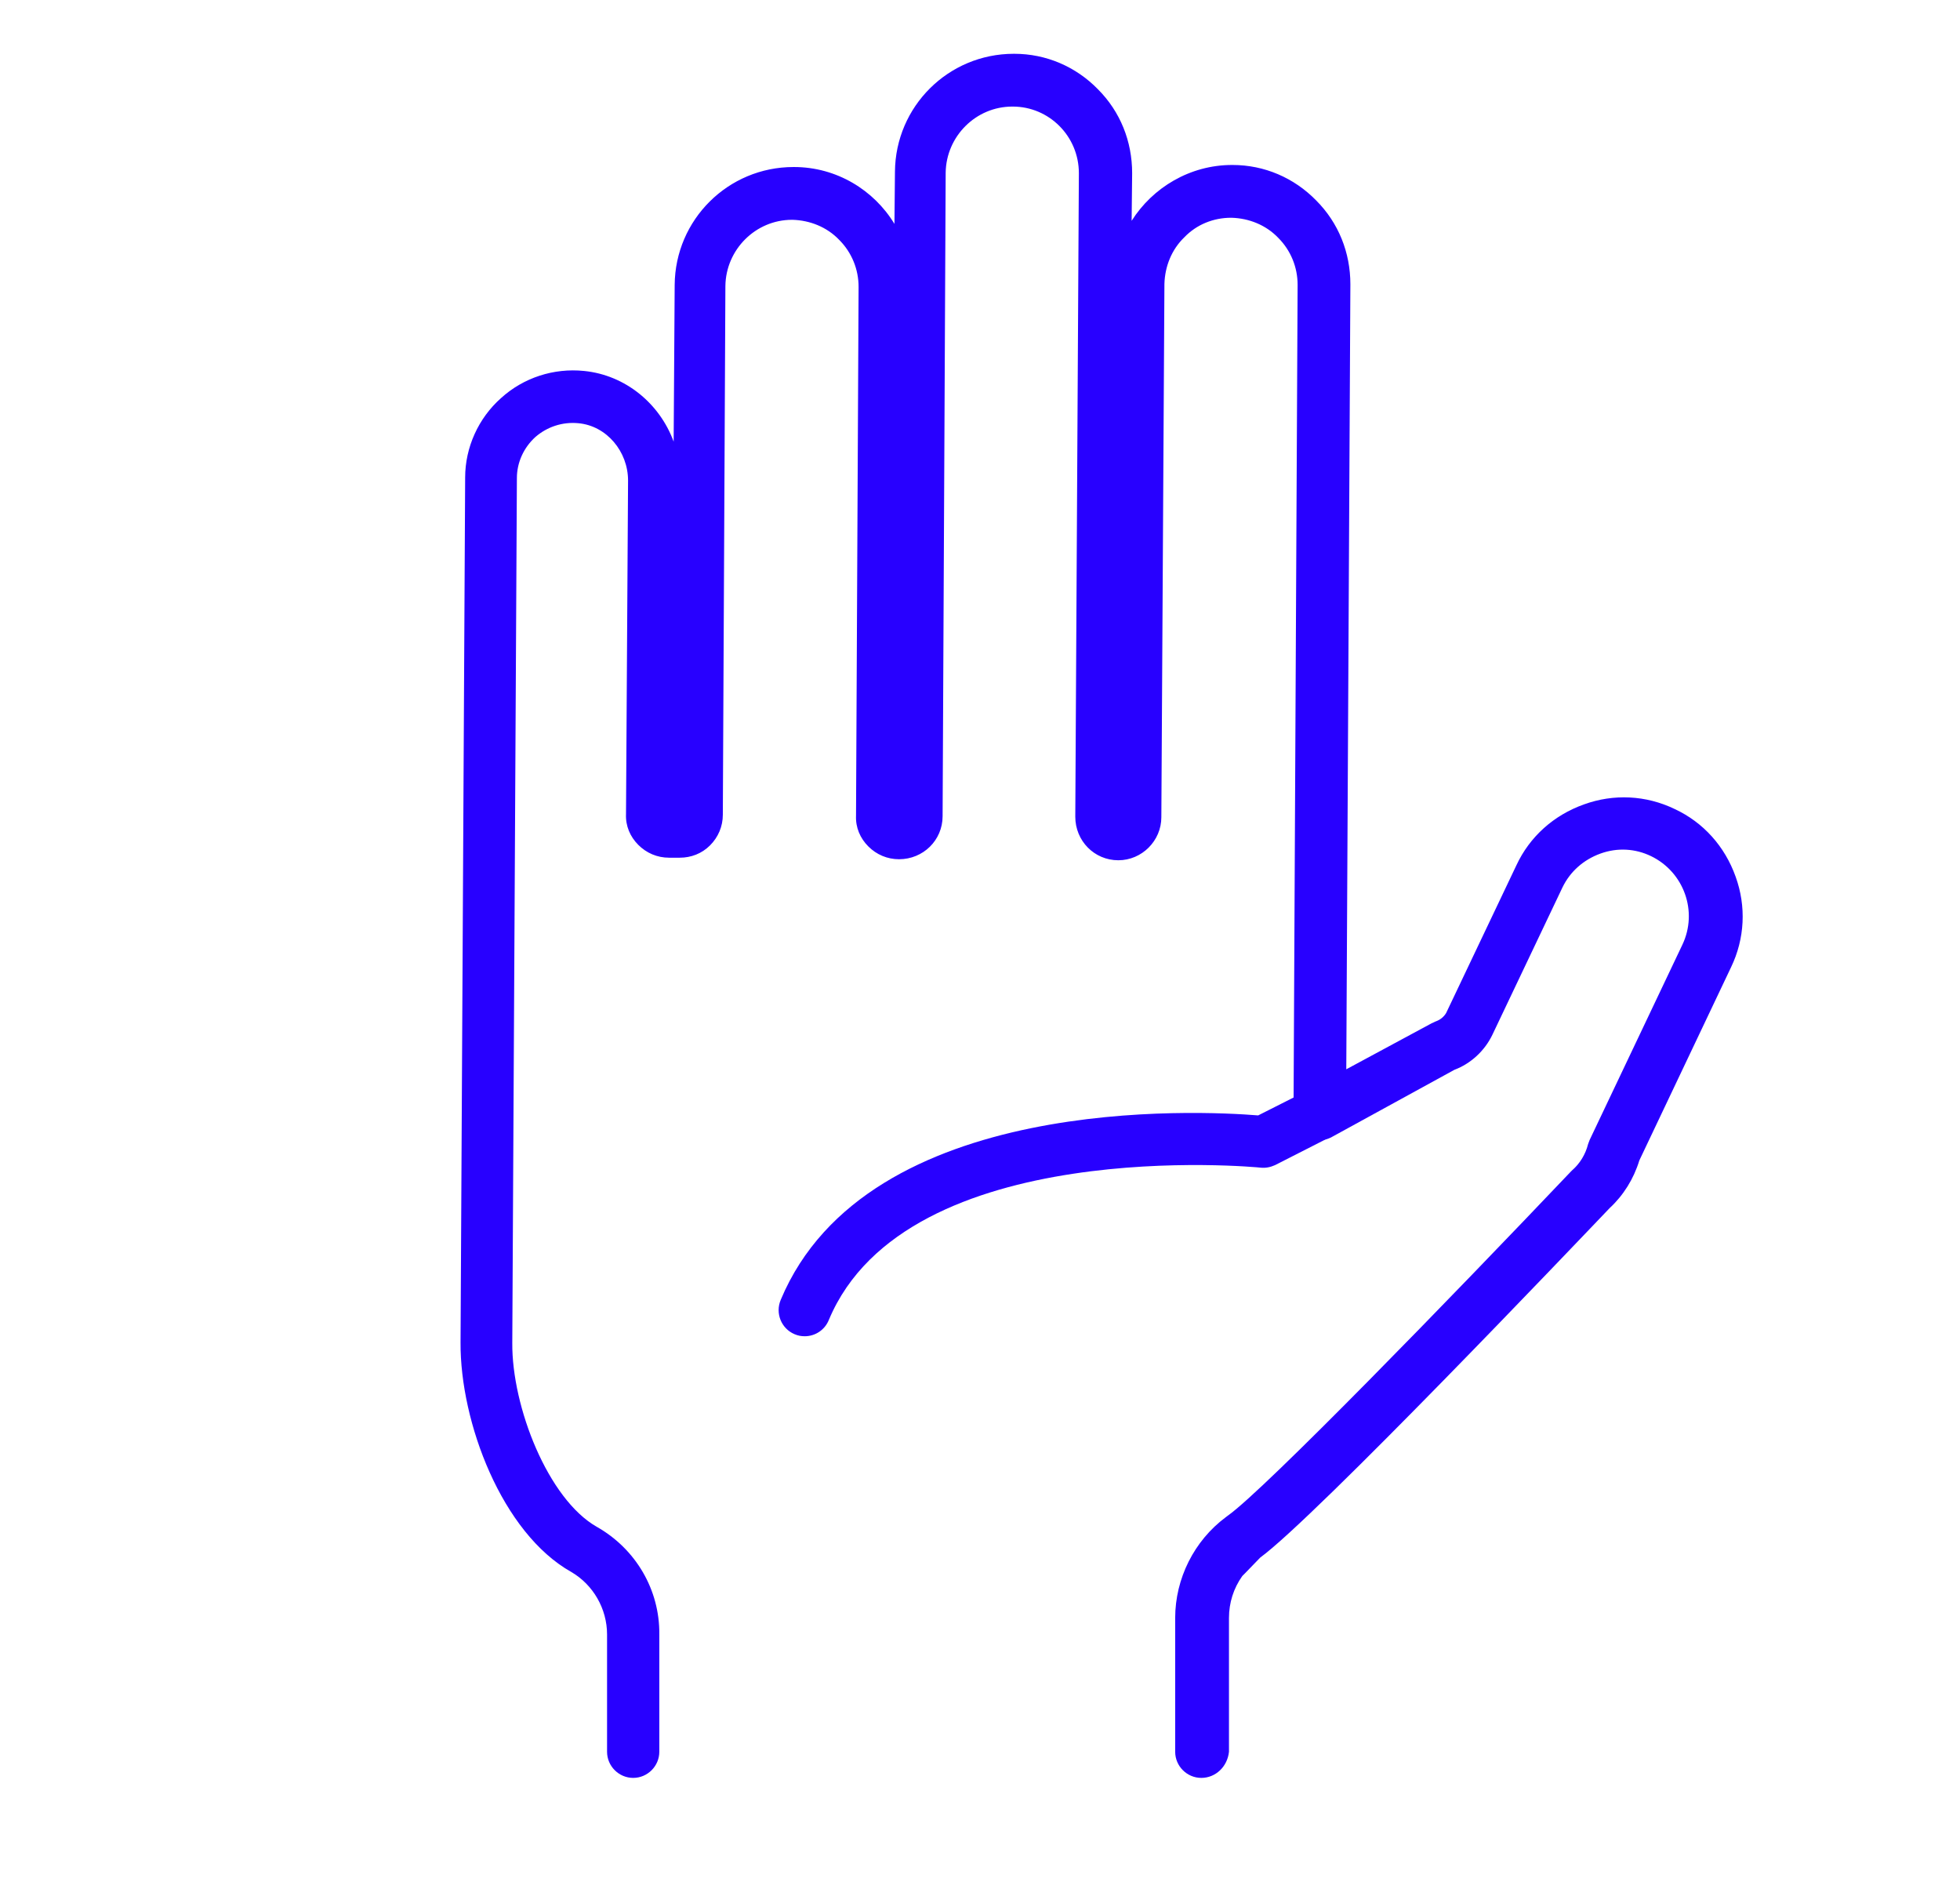 <?xml version="1.0" encoding="utf-8"?>
<!-- Generator: Adobe Illustrator 24.1.1, SVG Export Plug-In . SVG Version: 6.00 Build 0)  -->
<svg version="1.1" id="Capa_1" xmlns="http://www.w3.org/2000/svg" xmlns:xlink="http://www.w3.org/1999/xlink" x="0px" y="0px"
	 viewBox="0 0 382.6 370" style="enable-background:new 0 0 382.6 370;" xml:space="preserve">
<style type="text/css">
	.st0{fill:#2800FF;}
</style>
<g>
	<g>
		<g>
			<path class="st0" d="M234.5,347c-2.8,0-5.1-2.3-5.1-5.1v-26.1c0-7.7,3.7-15.1,9.9-19.7c0.1-0.1,0.3-0.2,0.4-0.3
				c7.2-5.1,43.8-42.8,66.9-67.1c0.1-0.1,0.2-0.2,0.3-0.3c1.5-1.3,2.6-3.1,3.1-5.1c0.1-0.3,0.2-0.5,0.3-0.8l18.1-38.1
				c3.1-6.5,0.3-14.2-6.1-17.3c-3.1-1.5-6.6-1.7-9.9-0.5c-3.3,1.2-5.9,3.5-7.4,6.6l-13.7,28.8c-1.5,3.1-4.2,5.6-7.4,6.8L260,221.9
				c-1.6,0.9-3.5,0.8-5-0.1c-1.5-0.9-2.5-2.6-2.5-4.4l0.8-161.8c0-3.4-1.3-6.7-3.8-9.2c-2.4-2.5-5.7-3.8-9.1-3.9c0,0,0,0-0.1,0
				c-3.4,0-6.7,1.3-9.1,3.8c-2.5,2.4-3.8,5.7-3.9,9.1l-0.6,104.1c0,4.6-3.8,8.4-8.4,8.4c0,0,0,0,0,0c-4.7,0-8.4-3.8-8.4-8.5
				l0.7-125.6c0-7.2-5.8-13-12.9-13c0,0,0,0-0.1,0c-7.1,0-12.9,5.8-13,12.9L184,159.3c0,4.7-3.8,8.4-8.5,8.4c-2.3,0-4.4-0.9-6-2.5
				c-1.6-1.6-2.5-3.7-2.4-6L167.6,56c0-3.4-1.3-6.7-3.8-9.2c-2.4-2.5-5.7-3.8-9.1-3.9c0,0,0,0-0.1,0c-7.1,0-12.9,5.8-13,12.9
				L141.1,159c0,2.3-0.9,4.4-2.5,6c-1.6,1.6-3.7,2.4-5.9,2.4c0,0,0,0,0,0l-2.1,0c-2.3,0-4.4-0.9-6-2.5c-1.6-1.6-2.5-3.7-2.4-6
				l0.4-65.1c0-5.7-4.2-10.7-9.7-11.2c-3.1-0.3-6.1,0.7-8.4,2.7c-2.3,2.1-3.6,5-3.6,8l-0.9,168.8c-0.1,12.5,7,30.5,16.5,35.9
				c7.6,4.3,12.3,12.3,12.2,21v22.9c0,2.8-2.3,5.1-5.1,5.1s-5.1-2.3-5.1-5.1v-22.9c0-5-2.7-9.7-7-12.2
				c-13.5-7.6-21.7-29.2-21.6-44.8l0.9-168.8c0-5.9,2.6-11.6,7-15.5c4.4-4,10.3-5.9,16.2-5.3c8.1,0.8,14.8,6.4,17.5,13.8l0.2-30.6
				c0.1-12.7,10.4-23,23.2-23c0,0,0.1,0,0.1,0c8.3,0,15.6,4.5,19.6,11.1l0.1-10.2c0.1-12.7,10.4-23,23.2-23c0,0,0.1,0,0.1,0
				c6.2,0,12,2.5,16.3,6.9c4.4,4.4,6.7,10.2,6.7,16.4l-0.1,9.3c4.1-6.5,11.4-10.9,19.6-10.9c0,0,0.1,0,0.1,0c6.2,0,12,2.5,16.3,6.9
				c4.4,4.4,6.7,10.2,6.7,16.4l-0.8,153.2l16.7-9c0.3-0.1,0.6-0.3,0.9-0.4c0.8-0.3,1.5-0.9,1.9-1.6l13.7-28.8
				c2.6-5.6,7.3-9.8,13.2-11.9c5.8-2.1,12.1-1.8,17.7,0.9c5.6,2.6,9.8,7.3,11.9,13.2c2.1,5.8,1.8,12.1-0.9,17.7l-17.9,37.7
				c-1.1,3.6-3.1,6.8-5.8,9.3c-6.5,6.8-57.4,60.3-68.2,68.2l-3,3.1c-0.2,0.2-0.3,0.3-0.5,0.5c-1.7,2.4-2.6,5.2-2.6,8.2v26.1
				C239.6,344.8,237.3,347,234.5,347z"/>
		</g>
		<path class="st0" d="M157.1,260.8c-0.7,0-1.3-0.1-2-0.4c-2.6-1.1-3.8-4.1-2.7-6.7c16.9-40.4,82.1-36.9,93.2-36l9.7-4.9
			c2.5-1.3,5.6-0.3,6.8,2.2c1.3,2.5,0.3,5.6-2.2,6.8l-11,5.6c-0.9,0.4-1.8,0.6-2.8,0.5c-0.7-0.1-69.1-6.6-84.3,29.7
			C161,259.6,159.1,260.8,157.1,260.8z"/>
	</g>
</g>
</svg>
